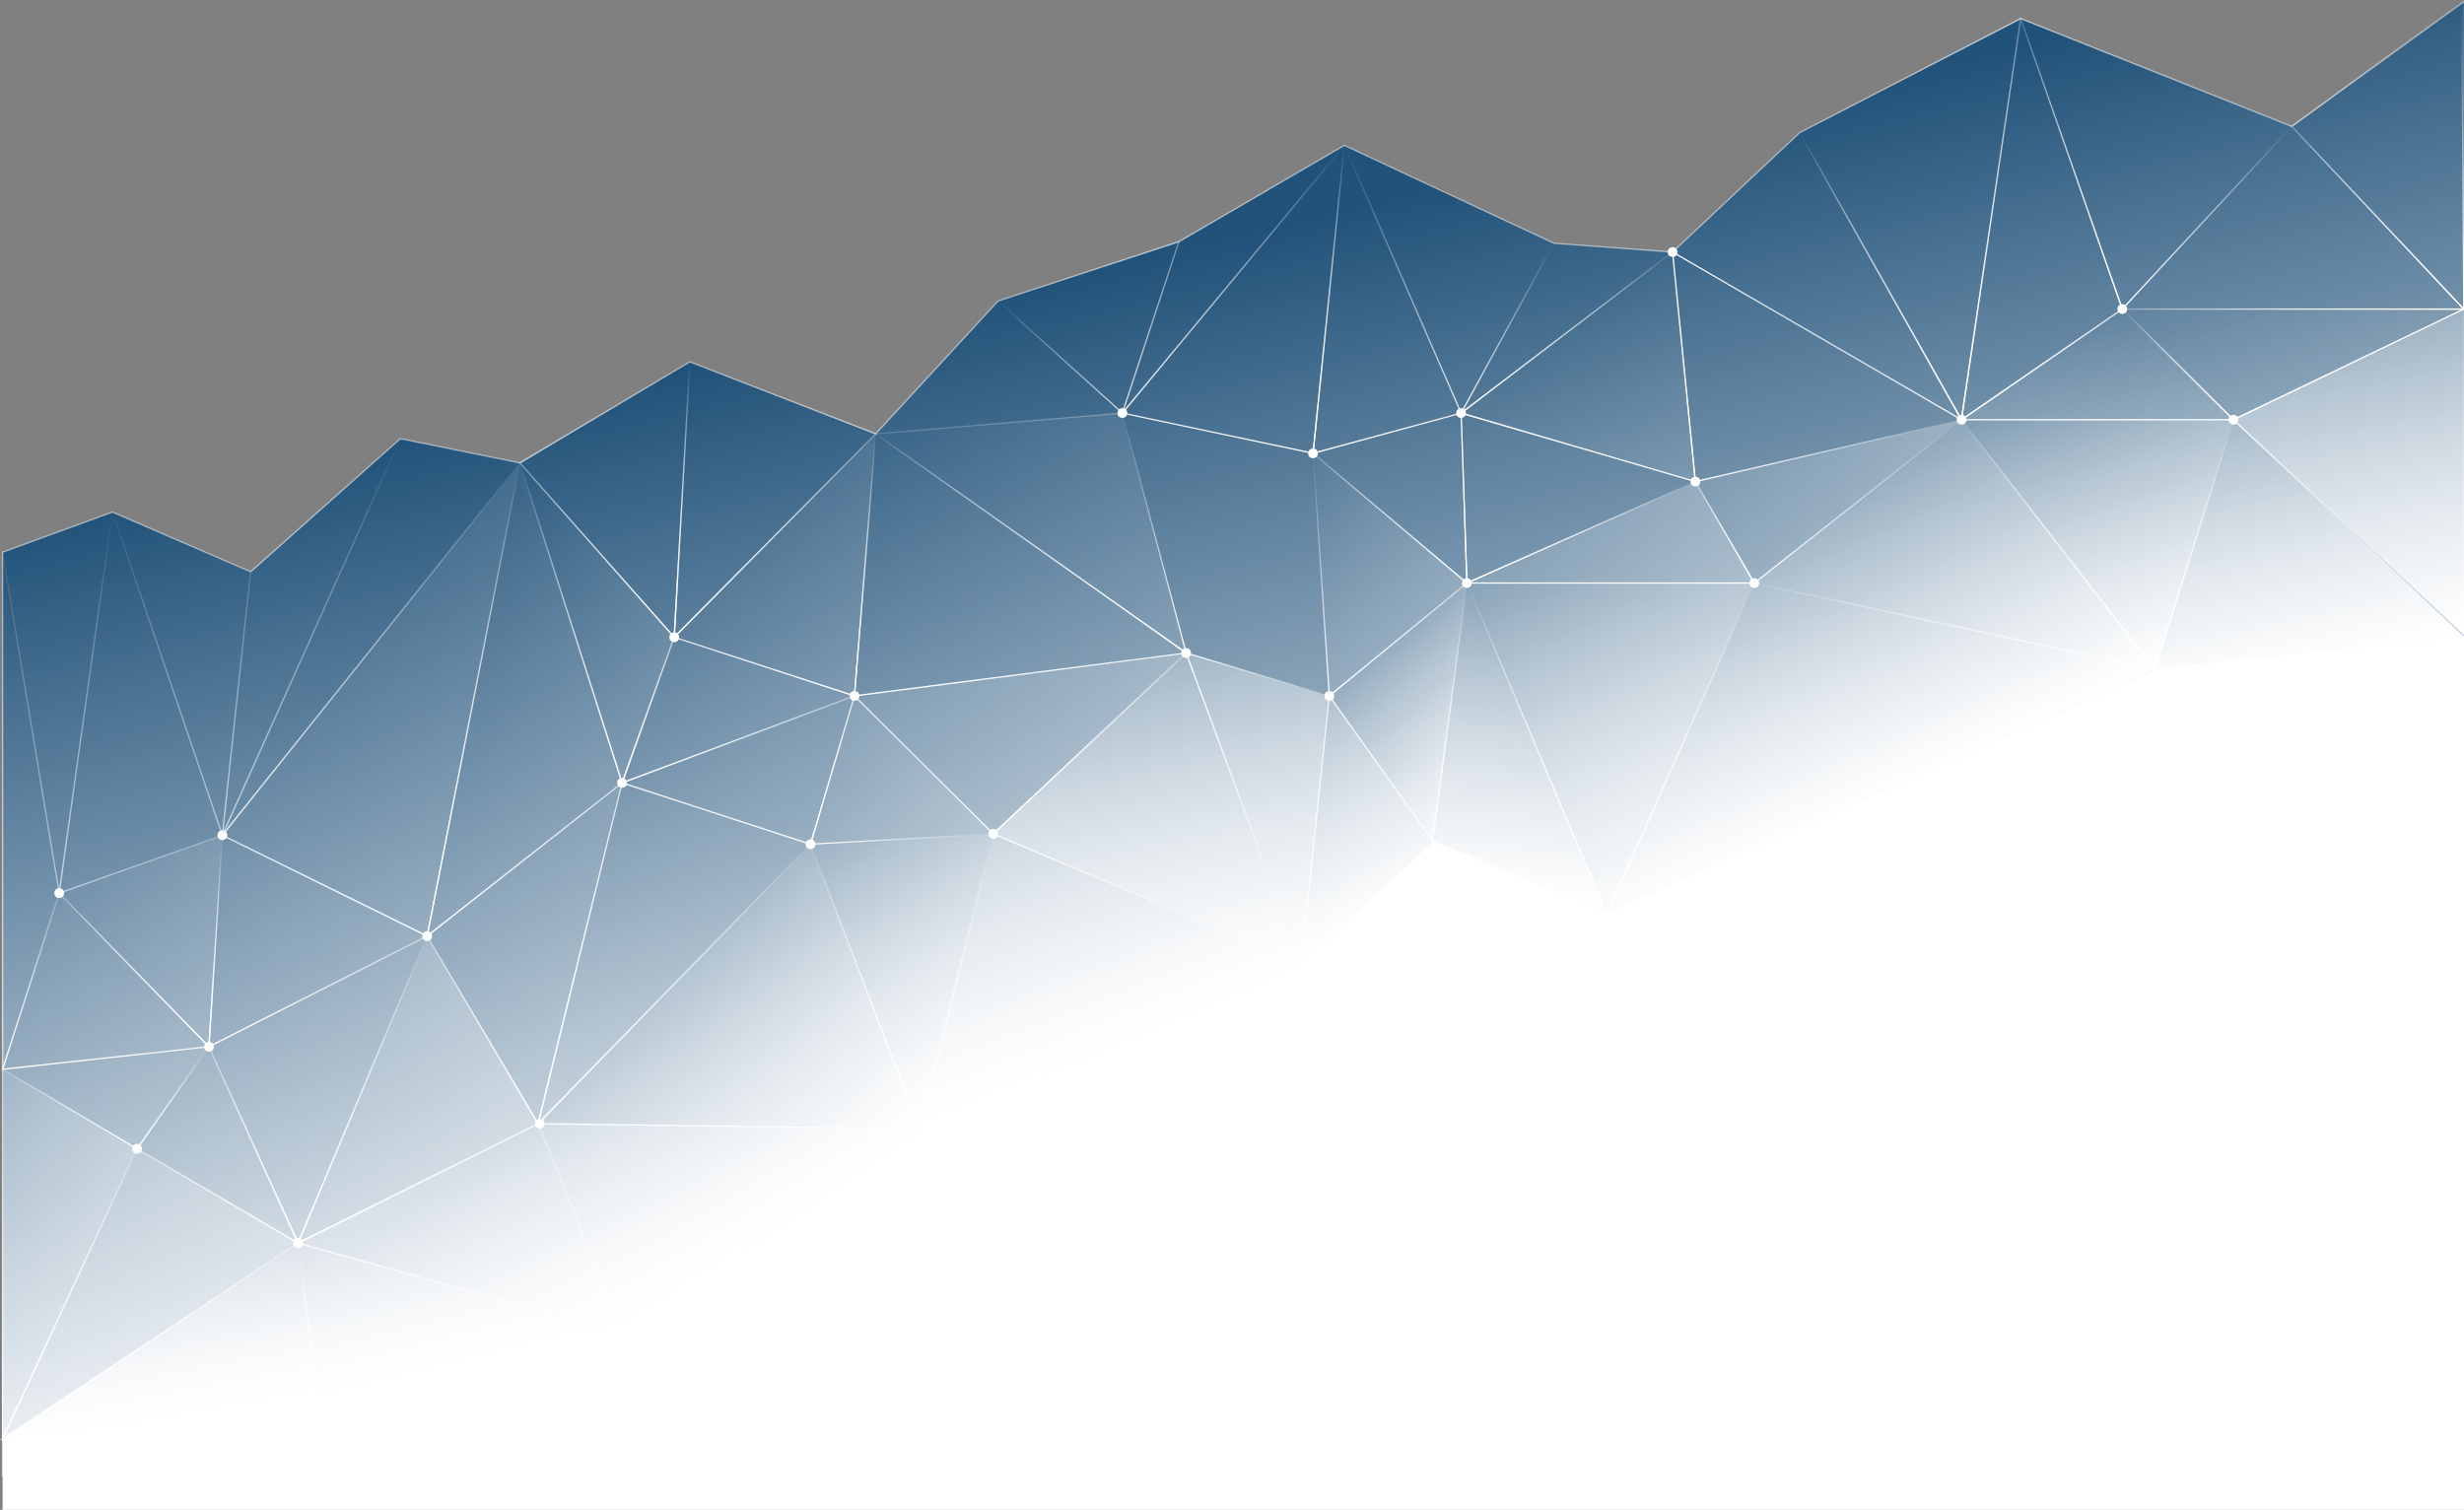 <svg version="1.1" id="SVGMoutnainsBottom_00000021109063447497406000000005094127789649299845_" xmlns="http://www.w3.org/2000/svg" xmlns:xlink="http://www.w3.org/1999/xlink" x="0" y="0" viewBox="0 0 1923.8 1178.8" xml:space="preserve"><rect x="0" y="0" width="1923.8" height="1178.8" fill="#808080" stroke="none"/><switch><g><symbol id="New_Symbol_4" viewBox="-3.8 -3.8 7.6 7.6"><circle fill="#FFF" r="3.8"/></symbol><g id="SVGMoutnainsBottom"><linearGradient id="SVGID_1_asdf" gradientUnits="userSpaceOnUse" x1="8898.782" y1="206.482" x2="8718.355" y2="953.963" gradientTransform="matrix(-1 0 0 1 9772.507 0)"><stop offset="0" style="stop-color:#215279"/><stop offset=".949" style="stop-color:#f4f6f9"/><stop offset="1" style="stop-color:#fff"/></linearGradient><linearGradient id="SVGID_00000144319261087984521530000005102168509553812381_" gradientUnits="userSpaceOnUse" x1="8622.407" y1="1090.286" x2="8968.746" y2="138.728" gradientTransform="matrix(-1 0 0 1 9772.507 0)"><stop offset="0" style="stop-color:#fff;stop-opacity:.5"/><stop offset="1" style="stop-color:#fff;stop-opacity:.5"/></linearGradient><path fill="url(#SVGID_1_asdf)" stroke="url(#SVGID_00000144319261087984521530000005102168509553812381_)" stroke-miterlimit="10" d="m1924.1 1-134.8 97.7-211.6-84.2-172.6 89.1-99.2 93.2-92.7-6.9-163.6-76.4-129.2 75.2L779.3 235l-95.6 103.7-145.1-56.2-132.7 78.9-93.3-18.9-116.9 103.9-107.9-46.6L2 431.1v721.1l1921.7-344.1z"/><use xlink:href="#New_Symbol_4" width="7.6" height="7.6" x="-3.8" y="-3.8" transform="rotate(180 871.919 163.871)" overflow="visible"/><use xlink:href="#New_Symbol_4" width="7.6" height="7.6" x="-3.8" y="-3.8" transform="rotate(180 652.947 98.394)" overflow="visible"/><use xlink:href="#New_Symbol_4" width="7.6" height="7.6" x="-3.8" y="-3.8" transform="rotate(180 570.378 161.229)" overflow="visible"/><use xlink:href="#New_Symbol_4" width="7.6" height="7.6" x="-3.8" y="-3.8" transform="rotate(180 572.635 227.614)" overflow="visible"/><use xlink:href="#New_Symbol_4" width="7.6" height="7.6" x="-3.8" y="-3.8" transform="rotate(180 512.58 176.972)" overflow="visible"/><circle fill="#FFF" cx="1531.5" cy="327.7" r="3.8"/><circle fill="#FFF" cx="1323.7" cy="376" r="3.8"/><linearGradient id="SVGID_00000178172040028004199570000006740103327280782476_" gradientUnits="userSpaceOnUse" x1="8447.328" y1="388.885" x2="8632.274" y2="388.885" gradientTransform="matrix(-1 0 0 1 9772.507 0)"><stop offset="0" style="stop-color:#fff;stop-opacity:0"/><stop offset="1" style="stop-color:#fff"/></linearGradient><path fill="none" stroke="url(#SVGID_00000178172040028004199570000006740103327280782476_)" stroke-miterlimit="10" d="m1323.7 376-182.9-53.5 4.5 132.7z"/><linearGradient id="SVGID_00000041998554412665939220000009917022436475681700_" gradientUnits="userSpaceOnUse" x1="8559.292" y1="189.933" x2="8559.292" y2="189.933" gradientTransform="matrix(-1 0 0 1 9772.507 0)"><stop offset="0" style="stop-color:#fff;stop-opacity:.1"/><stop offset="1" style="stop-color:#fff;stop-opacity:0"/></linearGradient><linearGradient id="SVGID_00000124860111083106420980000008071353310095069612_" gradientUnits="userSpaceOnUse" x1="8559.292" y1="189.933" x2="8559.292" y2="189.933" gradientTransform="matrix(-1 0 0 1 9772.507 0)"><stop offset="0" style="stop-color:#fff;stop-opacity:0"/><stop offset="1" style="stop-color:#fff"/></linearGradient><linearGradient id="SVGID_00000049939337499282745680000015490980324969921693_" gradientUnits="userSpaceOnUse" x1="8353.824" y1="327.743" x2="8353.824" y2="196.788" gradientTransform="matrix(-1 0 0 1 9772.507 0)"><stop offset="0" style="stop-color:#fff;stop-opacity:.2"/><stop offset="1" style="stop-color:#fff;stop-opacity:0"/></linearGradient><path fill="url(#SVGID_00000049939337499282745680000015490980324969921693_)" d="m1305.9 196.8 225.6 130.9"/><linearGradient id="SVGID_00000066473972492961763110000011237726654114471078_" gradientUnits="userSpaceOnUse" x1="9139.714" y1="659.119" x2="9139.714" y2="659.119" gradientTransform="matrix(-1 0 0 1 9772.507 0)"><stop offset="0" style="stop-color:#fff;stop-opacity:0"/><stop offset="1" style="stop-color:#fff"/></linearGradient><linearGradient id="SVGID_00000063604440744339412400000018014408871422031242_" gradientUnits="userSpaceOnUse" x1="8402.778" y1="455.21" x2="8402.778" y2="455.21" gradientTransform="matrix(-1 0 0 1 9772.507 0)"><stop offset="0" style="stop-color:#fff;stop-opacity:0"/><stop offset="1" style="stop-color:#fff"/></linearGradient><linearGradient id="SVGID_00000000208280011732372510000014365600809005039802_" gradientUnits="userSpaceOnUse" x1="8563.09" y1="496.44" x2="8563.09" y2="496.44" gradientTransform="matrix(-1 0 0 1 9772.507 0)"><stop offset="0" style="stop-color:#fff;stop-opacity:0"/><stop offset="1" style="stop-color:#fff"/></linearGradient><linearGradient id="SVGID_00000173860030610017485950000006862492745250160573_" gradientUnits="userSpaceOnUse" x1="8653.989" y1="656.476" x2="8653.989" y2="656.476" gradientTransform="matrix(-1 0 0 1 9772.507 0)"><stop offset="0" style="stop-color:#fff;stop-opacity:0"/><stop offset="1" style="stop-color:#fff"/></linearGradient><linearGradient id="SVGID_00000072972745156858330140000009834970812433601685_" gradientUnits="userSpaceOnUse" x1="8402.778" y1="455.21" x2="8402.778" y2="455.21" gradientTransform="matrix(-1 0 0 1 9772.507 0)"><stop offset="0" style="stop-color:#fff;stop-opacity:0"/><stop offset="1" style="stop-color:#fff"/></linearGradient><linearGradient id="SVGID_00000159461138677569398850000006103078135918029204_" gradientUnits="userSpaceOnUse" x1="8846.43" y1="416.146" x2="9088.815" y2="416.146" gradientTransform="matrix(-1 0 0 1 9772.507 0)"><stop offset="0" style="stop-color:#fff;stop-opacity:.1"/><stop offset="1" style="stop-color:#fff;stop-opacity:0"/></linearGradient><linearGradient id="SVGID_00000016787905179550286620000011780719334616430981_" gradientUnits="userSpaceOnUse" x1="8967.908" y1="321.925" x2="8967.908" y2="511.037" gradientTransform="matrix(-1 0 0 1 9772.507 0)"><stop offset="0" style="stop-color:#fff;stop-opacity:0"/><stop offset="1" style="stop-color:#fff"/></linearGradient><path fill="url(#SVGID_00000159461138677569398850000006103078135918029204_)" stroke="url(#SVGID_00000016787905179550286620000011780719334616430981_)" stroke-miterlimit="10" d="m876.3 322.5-192.6 16.2 242.4 171.1z"/><linearGradient id="SVGID_00000153697048644283219200000009721806307739666590_" gradientUnits="userSpaceOnUse" x1="8846.43" y1="580.412" x2="9105.365" y2="580.412" gradientTransform="matrix(-1 0 0 1 9772.507 0)"><stop offset="0" style="stop-color:#fff;stop-opacity:.3"/><stop offset="1" style="stop-color:#fff;stop-opacity:.1"/></linearGradient><linearGradient id="SVGID_00000044165873675440943110000006271532298556913050_" gradientUnits="userSpaceOnUse" x1="8975.7" y1="509.14" x2="8975.7" y2="651.685" gradientTransform="matrix(-1 0 0 1 9772.507 0)"><stop offset="0" style="stop-color:#fff;stop-opacity:0"/><stop offset="1" style="stop-color:#fff"/></linearGradient><path fill="url(#SVGID_00000153697048644283219200000009721806307739666590_)" stroke="url(#SVGID_00000044165873675440943110000006271532298556913050_)" stroke-miterlimit="10" d="M926.1 509.8 775.5 651 667.1 543.3z"/><linearGradient id="SVGID_00000062168557195491959990000010665854797218470823_" gradientUnits="userSpaceOnUse" x1="8846.43" y1="441.018" x2="9105.365" y2="441.018" gradientTransform="matrix(-1 0 0 1 9772.507 0)"><stop offset="0" style="stop-color:#fff;stop-opacity:.1"/><stop offset="1" style="stop-color:#fff;stop-opacity:0"/></linearGradient><linearGradient id="SVGID_00000101068908298539254410000001808740757972288389_" gradientUnits="userSpaceOnUse" x1="8975.504" y1="337.82" x2="8975.504" y2="543.877" gradientTransform="matrix(-1 0 0 1 9772.507 0)"><stop offset="0" style="stop-color:#fff;stop-opacity:0"/><stop offset="1" style="stop-color:#fff"/></linearGradient><path fill="url(#SVGID_00000062168557195491959990000010665854797218470823_)" stroke="url(#SVGID_00000101068908298539254410000001808740757972288389_)" stroke-miterlimit="10" d="m683.7 338.7-16.6 204.6 259-33.5z"/><linearGradient id="SVGID_00000030470462631216075930000016461943279209265076_" gradientUnits="userSpaceOnUse" x1="9088.815" y1="441.018" x2="9246.062" y2="441.018" gradientTransform="matrix(-1 0 0 1 9772.507 0)"><stop offset="0" style="stop-color:#fff;stop-opacity:.1"/><stop offset="1" style="stop-color:#fff;stop-opacity:0"/></linearGradient><linearGradient id="SVGID_00000062897314592021330320000006295958262630227391_" gradientUnits="userSpaceOnUse" x1="9167.598" y1="337.408" x2="9167.598" y2="543.973" gradientTransform="matrix(-1 0 0 1 9772.507 0)"><stop offset="0" style="stop-color:#fff;stop-opacity:0"/><stop offset="1" style="stop-color:#fff"/></linearGradient><path fill="url(#SVGID_00000030470462631216075930000016461943279209265076_)" stroke="url(#SVGID_00000062897314592021330320000006295958262630227391_)" stroke-miterlimit="10" d="M683.7 338.7 526.4 497.5l140.7 45.8z"/><linearGradient id="SVGID_00000175295171468604353790000003924410543778086042_" gradientUnits="userSpaceOnUse" x1="9105.365" y1="554.38" x2="9286.852" y2="554.38" gradientTransform="matrix(-1 0 0 1 9772.507 0)"><stop offset="0" style="stop-color:#fff;stop-opacity:.1"/><stop offset="1" style="stop-color:#fff;stop-opacity:0"/></linearGradient><linearGradient id="SVGID_00000126306765277781950370000010247571250952090532_" gradientUnits="userSpaceOnUse" x1="9195.769" y1="496.924" x2="9195.769" y2="612.057" gradientTransform="matrix(-1 0 0 1 9772.507 0)"><stop offset="0" style="stop-color:#fff;stop-opacity:0"/><stop offset="1" style="stop-color:#fff"/></linearGradient><path fill="url(#SVGID_00000175295171468604353790000003924410543778086042_)" stroke="url(#SVGID_00000126306765277781950370000010247571250952090532_)" stroke-miterlimit="10" d="m667.1 543.3-140.7-45.8-40.7 113.7z"/><linearGradient id="SVGID_00000183213524667443159720000005673377238471677606_" gradientUnits="userSpaceOnUse" x1="9105.365" y1="601.21" x2="9286.852" y2="601.21" gradientTransform="matrix(-1 0 0 1 9772.507 0)"><stop offset="0" style="stop-color:#fff;stop-opacity:.1"/><stop offset="1" style="stop-color:#fff;stop-opacity:0"/></linearGradient><linearGradient id="SVGID_00000034061848094147129880000007052651712860229267_" gradientUnits="userSpaceOnUse" x1="9196.483" y1="542.482" x2="9196.483" y2="659.753" gradientTransform="matrix(-1 0 0 1 9772.507 0)"><stop offset="0" style="stop-color:#fff;stop-opacity:0"/><stop offset="1" style="stop-color:#fff"/></linearGradient><path fill="url(#SVGID_00000183213524667443159720000005673377238471677606_)" stroke="url(#SVGID_00000034061848094147129880000007052651712860229267_)" stroke-miterlimit="10" d="m667.1 543.3-34.3 115.8-147.1-47.9z"/><linearGradient id="SVGID_00000143586667626035290580000013856738896971612598_" gradientUnits="userSpaceOnUse" x1="9246.062" y1="486.321" x2="9366.613" y2="486.321" gradientTransform="matrix(-1 0 0 1 9772.507 0)"><stop offset="0" style="stop-color:#fff;stop-opacity:.1"/><stop offset="1" style="stop-color:#fff;stop-opacity:0"/></linearGradient><linearGradient id="SVGID_00000176750432342471972660000017531914316820680086_" gradientUnits="userSpaceOnUse" x1="9306.651" y1="359.324" x2="9306.651" y2="612.768" gradientTransform="matrix(-1 0 0 1 9772.507 0)"><stop offset="0" style="stop-color:#fff;stop-opacity:0"/><stop offset="1" style="stop-color:#fff"/></linearGradient><path fill="url(#SVGID_00000143586667626035290580000013856738896971612598_)" stroke="url(#SVGID_00000176750432342471972660000017531914316820680086_)" stroke-miterlimit="10" d="M526.4 497.5 405.9 361.4l79.8 249.8z"/><linearGradient id="SVGID_00000012435873147692282860000000762441280434098354_" gradientUnits="userSpaceOnUse" x1="9439.054" y1="734.642" x2="9609.365" y2="734.642" gradientTransform="matrix(-1 0 0 1 9772.507 0)"><stop offset="0" style="stop-color:#fff;stop-opacity:.1"/><stop offset="1" style="stop-color:#fff;stop-opacity:0"/></linearGradient><linearGradient id="SVGID_00000101072917553818473360000009096382035594066586_" gradientUnits="userSpaceOnUse" x1="9523.928" y1="651.293" x2="9523.928" y2="818.052" gradientTransform="matrix(-1 0 0 1 9772.507 0)"><stop offset="0" style="stop-color:#fff;stop-opacity:0"/><stop offset="1" style="stop-color:#fff"/></linearGradient><path fill="url(#SVGID_00000012435873147692282860000000762441280434098354_)" stroke="url(#SVGID_00000101072917553818473360000009096382035594066586_)" stroke-miterlimit="10" d="m173.6 652.1 159.9 78.7-170.4 86.4z"/><linearGradient id="SVGID_00000039833304882484483670000002204772139298237092_" gradientUnits="userSpaceOnUse" x1="9598.87" y1="734.642" x2="9726.283" y2="734.642" gradientTransform="matrix(-1 0 0 1 9772.507 0)"><stop offset="0" style="stop-color:#fff;stop-opacity:.1"/><stop offset="1" style="stop-color:#fff;stop-opacity:0"/></linearGradient><linearGradient id="SVGID_00000029022276518781907910000003493307725200642704_" gradientUnits="userSpaceOnUse" x1="9662.755" y1="651.348" x2="9662.755" y2="818.365" gradientTransform="matrix(-1 0 0 1 9772.507 0)"><stop offset="0" style="stop-color:#fff;stop-opacity:0"/><stop offset="1" style="stop-color:#fff"/></linearGradient><path fill="url(#SVGID_00000039833304882484483670000002204772139298237092_)" stroke="url(#SVGID_00000029022276518781907910000003493307725200642704_)" stroke-miterlimit="10" d="M173.6 652.1 46.2 697.3l116.9 119.9z"/><linearGradient id="SVGID_00000043435172081162214550000002665191097930813351_" gradientUnits="userSpaceOnUse" x1="9609.365" y1="857.064" x2="9770.467" y2="857.064" gradientTransform="matrix(-1 0 0 1 9772.507 0)"><stop offset="0" style="stop-color:#fff;stop-opacity:.1"/><stop offset="1" style="stop-color:#fff;stop-opacity:0"/></linearGradient><linearGradient id="SVGID_00000022560711328520499200000013678955186781642903_" gradientUnits="userSpaceOnUse" x1="9690.166" y1="816.593" x2="9690.166" y2="897.582" gradientTransform="matrix(-1 0 0 1 9772.507 0)"><stop offset="0" style="stop-color:#fff;stop-opacity:0"/><stop offset="1" style="stop-color:#fff"/></linearGradient><path fill="url(#SVGID_00000043435172081162214550000002665191097930813351_)" stroke="url(#SVGID_00000022560711328520499200000013678955186781642903_)" stroke-miterlimit="10" d="M163.1 817.2 107 896.9 2 834.8z"/><linearGradient id="SVGID_00000077307194693501915760000010069435975198318758_" gradientUnits="userSpaceOnUse" x1="9609.365" y1="766.054" x2="9770.467" y2="766.054" gradientTransform="matrix(-1 0 0 1 9772.507 0)"><stop offset="0" style="stop-color:#fff;stop-opacity:.1"/><stop offset="1" style="stop-color:#fff;stop-opacity:0"/></linearGradient><linearGradient id="SVGID_00000024702453504598839540000014810379900228225714_" gradientUnits="userSpaceOnUse" x1="9689.734" y1="696.34" x2="9689.734" y2="835.406" gradientTransform="matrix(-1 0 0 1 9772.507 0)"><stop offset="0" style="stop-color:#fff;stop-opacity:0"/><stop offset="1" style="stop-color:#fff"/></linearGradient><path fill="url(#SVGID_00000077307194693501915760000010069435975198318758_)" stroke="url(#SVGID_00000024702453504598839540000014810379900228225714_)" stroke-miterlimit="10" d="M163.1 817.2 46.2 697.3 2 834.8z"/><linearGradient id="SVGID_00000094579089808933366050000007412623161848892545_" gradientUnits="userSpaceOnUse" x1="7959.861" y1="302.699" x2="7997.807" y2="198.443" gradientTransform="matrix(-1 0 0 1 9772.507 0)"><stop offset="0" style="stop-color:#fff;stop-opacity:.1"/><stop offset="1" style="stop-color:#fff;stop-opacity:0"/></linearGradient><linearGradient id="SVGID_00000026863171628179506900000011549358185053793675_" gradientUnits="userSpaceOnUse" x1="8015.476" y1="182.325" x2="7947.966" y2="299.256" gradientTransform="matrix(-1 0 0 1 9772.507 0)"><stop offset="0" style="stop-color:#fff;stop-opacity:0"/><stop offset="1" style="stop-color:#fff"/></linearGradient><path fill="url(#SVGID_00000094579089808933366050000007412623161848892545_)" stroke="url(#SVGID_00000026863171628179506900000011549358185053793675_)" stroke-miterlimit="10" d="M1657 241.3h266.6l-179.8 86.4z"/><linearGradient id="SVGID_00000121992659292983736200000005701548874640548486_" gradientUnits="userSpaceOnUse" x1="8131.65" y1="345.901" x2="8149.053" y2="247.201" gradientTransform="matrix(-1 0 0 1 9772.507 0)"><stop offset="0" style="stop-color:#fff;stop-opacity:.2"/><stop offset="1" style="stop-color:#fff;stop-opacity:0"/></linearGradient><linearGradient id="SVGID_00000129908643935008176590000014831884263298431372_" gradientUnits="userSpaceOnUse" x1="8135.05" y1="240.643" x2="8135.05" y2="328.243" gradientTransform="matrix(-1 0 0 1 9772.507 0)"><stop offset="0" style="stop-color:#fff;stop-opacity:0"/><stop offset="1" style="stop-color:#fff"/></linearGradient><path fill="url(#SVGID_00000121992659292983736200000005701548874640548486_)" stroke="url(#SVGID_00000129908643935008176590000014831884263298431372_)" stroke-miterlimit="10" d="M1743.8 327.7h-212.3l125.5-86.4z"/><linearGradient id="SVGID_00000085250503153751028480000006007384705035529888_" gradientUnits="userSpaceOnUse" x1="8067.062" y1="514.22" x2="8147.365" y2="293.589" gradientTransform="matrix(-1 0 0 1 9772.507 0)"><stop offset=".001" style="stop-color:#fff"/><stop offset="1" style="stop-color:#fff;stop-opacity:.1"/></linearGradient><linearGradient id="SVGID_00000137826645770403601560000018032212991994065318_" gradientUnits="userSpaceOnUse" x1="8135.104" y1="327.243" x2="8135.104" y2="523.666" gradientTransform="matrix(-1 0 0 1 9772.507 0)"><stop offset="0" style="stop-color:#fff;stop-opacity:0"/><stop offset="1" style="stop-color:#fff"/></linearGradient><path fill="url(#SVGID_00000085250503153751028480000006007384705035529888_)" stroke="url(#SVGID_00000137826645770403601560000018032212991994065318_)" stroke-miterlimit="10" d="m1743.8 327.7-61.4 194.9-151.1-194.9z"/><linearGradient id="SVGID_00000134250445596177985290000005315644690737130668_" gradientUnits="userSpaceOnUse" x1="8192.763" y1="581.878" x2="8314.875" y2="370.374" gradientTransform="matrix(-1 0 0 1 9772.507 0)"><stop offset=".001" style="stop-color:#fff"/><stop offset="1" style="stop-color:#fff;stop-opacity:.2"/></linearGradient><linearGradient id="SVGID_00000088811105578633261750000013445458314018139548_" gradientUnits="userSpaceOnUse" x1="8315.35" y1="369.993" x2="8192.309" y2="583.106" gradientTransform="matrix(-1 0 0 1 9772.507 0)"><stop offset="0" style="stop-color:#fff;stop-opacity:0"/><stop offset="1" style="stop-color:#fff"/></linearGradient><path fill="url(#SVGID_00000134250445596177985290000005315644690737130668_)" stroke="url(#SVGID_00000088811105578633261750000013445458314018139548_)" stroke-miterlimit="10" d="m1369.7 455.2 312.7 67.4-150.9-194.9z"/><linearGradient id="SVGID_00000148620061773240254810000000477429737620078472_" gradientUnits="userSpaceOnUse" x1="8300.509" y1="625.228" x2="8387.149" y2="447.588" gradientTransform="matrix(-1 0 0 1 9772.507 0)"><stop offset="0" style="stop-color:#fff"/><stop offset="1" style="stop-color:#fff;stop-opacity:.3"/></linearGradient><linearGradient id="SVGID_00000127736096205985735830000005037600370698642833_" gradientUnits="userSpaceOnUse" x1="8303.701" y1="454.636" x2="8303.701" y2="714.492" gradientTransform="matrix(-1 0 0 1 9772.507 0)"><stop offset="0" style="stop-color:#fff;stop-opacity:0"/><stop offset="1" style="stop-color:#fff"/></linearGradient><path fill="url(#SVGID_00000148620061773240254810000000477429737620078472_)" stroke="url(#SVGID_00000127736096205985735830000005037600370698642833_)" stroke-miterlimit="10" d="m1369.7 455.2 312.7 67.4-427.8 190.9z"/><linearGradient id="SVGID_00000098180604434044333640000002450510910891631512_" gradientUnits="userSpaceOnUse" x1="7967.561" y1="521.412" x2="8009.589" y2="323.687" gradientTransform="matrix(-1 0 0 1 9772.507 0)"><stop offset="0" style="stop-color:#fff"/><stop offset="1" style="stop-color:#fff;stop-opacity:.3"/></linearGradient><linearGradient id="SVGID_00000108307128198328523680000018123606360504423086_" gradientUnits="userSpaceOnUse" x1="7969.877" y1="326.831" x2="7969.877" y2="523.185" gradientTransform="matrix(-1 0 0 1 9772.507 0)"><stop offset="0" style="stop-color:#fff;stop-opacity:0"/><stop offset="1" style="stop-color:#fff"/></linearGradient><path fill="url(#SVGID_00000098180604434044333640000002450510910891631512_)" stroke="url(#SVGID_00000108307128198328523680000018123606360504423086_)" stroke-miterlimit="10" d="m1743.8 327.7 178.6 168.7-240 26.2z"/><linearGradient id="SVGMoutnainsBottom_00000051347020375750075450000004281376657616478092_" gradientUnits="userSpaceOnUse" x1="8697.333" y1="718.262" x2="8782.403" y2="570.915" gradientTransform="matrix(-1 0 0 1 9772.507 0)"><stop offset="0" style="stop-color:#fff"/><stop offset="1" style="stop-color:#fff;stop-opacity:.3"/></linearGradient><linearGradient id="SVGMoutnainsBottom_00000174581299316546941490000005853014610140096405_" gradientUnits="userSpaceOnUse" x1="8653.328" y1="647.847" x2="8757.232" y2="647.847" gradientTransform="matrix(-1 0 0 1 9772.507 0)"><stop offset="0" style="stop-color:#fff;stop-opacity:0"/><stop offset="1" style="stop-color:#fff"/></linearGradient><path id="SVGMoutnainsBottom_00000127753381648505865410000014436965018773703808_" fill="url(#SVGMoutnainsBottom_00000051347020375750075450000004281376657616478092_)" stroke="url(#SVGMoutnainsBottom_00000174581299316546941490000005853014610140096405_)" stroke-miterlimit="10" d="m1037.9 543.3-22 209.2 102.6-96z"/><linearGradient id="SVGMoutnainsBottom_00000040574364663391381040000016082058294922497428_" gradientUnits="userSpaceOnUse" x1="8750.848" y1="751.463" x2="8795.051" y2="500.775" gradientTransform="matrix(-1 0 0 1 9772.507 0)"><stop offset="0" style="stop-color:#fff"/><stop offset="1" style="stop-color:#fff;stop-opacity:.3"/></linearGradient><linearGradient id="SVGMoutnainsBottom_00000069387696024740086590000010818270253596413339_" gradientUnits="userSpaceOnUse" x1="8734.036" y1="631.862" x2="8847.247" y2="631.862" gradientTransform="matrix(-1 0 0 1 9772.507 0)"><stop offset="0" style="stop-color:#fff;stop-opacity:0"/><stop offset="1" style="stop-color:#fff"/></linearGradient><path id="SVGMoutnainsBottom_00000134971015118707047070000016551543765973488520_" fill="url(#SVGMoutnainsBottom_00000040574364663391381040000016082058294922497428_)" stroke="url(#SVGMoutnainsBottom_00000069387696024740086590000010818270253596413339_)" stroke-miterlimit="10" d="m926.1 509.8 89.8 242.7 22-209.2z"/><linearGradient id="SVGMoutnainsBottom_00000117669063334880540620000007437281246937979796_" gradientUnits="userSpaceOnUse" x1="8861.299" y1="774.732" x2="8914.527" y2="524.309" gradientTransform="matrix(-1 0 0 1 9772.507 0)"><stop offset="0" style="stop-color:#fff"/><stop offset="1" style="stop-color:#fff;stop-opacity:.3"/></linearGradient><linearGradient id="SVGMoutnainsBottom_00000024702746886860893890000015666860327837290914_" gradientUnits="userSpaceOnUse" x1="8755.725" y1="631.17" x2="8997.939" y2="631.17" gradientTransform="matrix(-1 0 0 1 9772.507 0)"><stop offset="0" style="stop-color:#fff;stop-opacity:0"/><stop offset="1" style="stop-color:#fff"/></linearGradient><path id="SVGMoutnainsBottom_00000173144010976031486450000012004717159428469634_" fill="url(#SVGMoutnainsBottom_00000117669063334880540620000007437281246937979796_)" stroke="url(#SVGMoutnainsBottom_00000024702746886860893890000015666860327837290914_)" stroke-miterlimit="10" d="m775.5 651 240.4 101.5-89.8-242.7z"/><linearGradient id="SVGMoutnainsBottom_00000003826597644535875600000006651302759268175273_" gradientUnits="userSpaceOnUse" x1="8997.035" y1="601.21" x2="9139.714" y2="601.21" gradientTransform="matrix(-1 0 0 1 9772.507 0)"><stop offset="0" style="stop-color:#fff;stop-opacity:.3"/><stop offset="1" style="stop-color:#fff;stop-opacity:.1"/></linearGradient><linearGradient id="SVGMoutnainsBottom_00000137110381257027935620000003435657289014127504_" gradientUnits="userSpaceOnUse" x1="8995.888" y1="601.008" x2="9140.396" y2="601.008" gradientTransform="matrix(-1 0 0 1 9772.507 0)"><stop offset="0" style="stop-color:#fff;stop-opacity:0"/><stop offset="1" style="stop-color:#fff"/></linearGradient><path id="SVGMoutnainsBottom_00000083785279740088459920000013329749069837877923_" fill="url(#SVGMoutnainsBottom_00000003826597644535875600000006651302759268175273_)" stroke="url(#SVGMoutnainsBottom_00000137110381257027935620000003435657289014127504_)" stroke-miterlimit="10" d="m775.5 651-142.7 8.1 34.3-115.8z"/><linearGradient id="SVGMoutnainsBottom_00000101825972233329848680000003356130513570253184_" gradientUnits="userSpaceOnUse" x1="9244.7" y1="769.554" x2="9344.948" y2="669.307" gradientTransform="matrix(-1 0 0 1 9772.507 0)"><stop offset="0" style="stop-color:#fff;stop-opacity:.1"/><stop offset="1" style="stop-color:#fff;stop-opacity:0"/></linearGradient><linearGradient id="SVGMoutnainsBottom_00000146495972068175932820000016463431135432224663_" gradientUnits="userSpaceOnUse" x1="9138.795" y1="744.75" x2="9353.337" y2="744.75" gradientTransform="matrix(-1 0 0 1 9772.507 0)"><stop offset="0" style="stop-color:#fff;stop-opacity:0"/><stop offset="1" style="stop-color:#fff"/></linearGradient><path id="SVGMoutnainsBottom_00000163051250905501101230000014760641435575419802_" fill="url(#SVGMoutnainsBottom_00000101825972233329848680000003356130513570253184_)" stroke="url(#SVGMoutnainsBottom_00000146495972068175932820000016463431135432224663_)" stroke-miterlimit="10" d="M632.8 659.1 420.1 877.3l65.6-266.1z"/><linearGradient id="SVGMoutnainsBottom_00000025427424795326410870000017579443328759505301_" gradientUnits="userSpaceOnUse" x1="9539.824" y1="893.834" x2="9665.513" y2="893.834" gradientTransform="matrix(-1 0 0 1 9772.507 0)"><stop offset="0" style="stop-color:#fff;stop-opacity:.1"/><stop offset="1" style="stop-color:#fff;stop-opacity:0"/></linearGradient><linearGradient id="SVGMoutnainsBottom_00000150814739998007484150000008673332733337190574_" gradientUnits="userSpaceOnUse" x1="9602.477" y1="816.208" x2="9602.477" y2="971.684" gradientTransform="matrix(-1 0 0 1 9772.507 0)"><stop offset="0" style="stop-color:#fff;stop-opacity:0"/><stop offset="1" style="stop-color:#fff"/></linearGradient><path id="SVGMoutnainsBottom_00000003086854441031776110000003151213998856753845_" fill="url(#SVGMoutnainsBottom_00000025427424795326410870000017579443328759505301_)" stroke="url(#SVGMoutnainsBottom_00000150814739998007484150000008673332733337190574_)" stroke-miterlimit="10" d="m163.1 817.2 69.6 153.3L107 896.9z"/><linearGradient id="SVGMoutnainsBottom_00000176038447382895073490000004138475058147697335_" gradientUnits="userSpaceOnUse" x1="9439.054" y1="850.651" x2="9609.365" y2="850.651" gradientTransform="matrix(-1 0 0 1 9772.507 0)"><stop offset="0" style="stop-color:#fff;stop-opacity:.1"/><stop offset="1" style="stop-color:#fff;stop-opacity:0"/></linearGradient><linearGradient id="SVGMoutnainsBottom_00000054977070849012461840000011873092537861221766_" gradientUnits="userSpaceOnUse" x1="9524.042" y1="729.781" x2="9524.042" y2="971.707" gradientTransform="matrix(-1 0 0 1 9772.507 0)"><stop offset="0" style="stop-color:#fff;stop-opacity:0"/><stop offset="1" style="stop-color:#fff"/></linearGradient><path id="SVGMoutnainsBottom_00000132063552135402096460000016067723269431490195_" fill="url(#SVGMoutnainsBottom_00000176038447382895073490000004138475058147697335_)" stroke="url(#SVGMoutnainsBottom_00000054977070849012461840000011873092537861221766_)" stroke-miterlimit="10" d="M333.5 730.8 232.7 970.5l-69.6-153.3z"/><linearGradient id="SVGMoutnainsBottom_00000049911590674810036190000001984832068260500130_" gradientUnits="userSpaceOnUse" x1="9352.411" y1="850.651" x2="9539.824" y2="850.651" gradientTransform="matrix(-1 0 0 1 9772.507 0)"><stop offset="0" style="stop-color:#fff;stop-opacity:.3"/><stop offset="1" style="stop-color:#fff;stop-opacity:.1"/></linearGradient><linearGradient id="SVGMoutnainsBottom_00000161589695553186724760000017872692958643721620_" gradientUnits="userSpaceOnUse" x1="9446.257" y1="729.734" x2="9446.257" y2="971.505" gradientTransform="matrix(-1 0 0 1 9772.507 0)"><stop offset="0" style="stop-color:#fff;stop-opacity:0"/><stop offset="1" style="stop-color:#fff"/></linearGradient><path id="SVGMoutnainsBottom_00000100342832681355851260000000816210539578245045_" fill="url(#SVGMoutnainsBottom_00000049911590674810036190000001984832068260500130_)" stroke="url(#SVGMoutnainsBottom_00000161589695553186724760000017872692958643721620_)" stroke-miterlimit="10" d="m420.1 877.3-187.4 93.2 100.8-239.7z"/><linearGradient id="SVGMoutnainsBottom_00000096041287722789078420000003264733667802497704_" gradientUnits="userSpaceOnUse" x1="9665.513" y1="979.1" x2="9770.467" y2="979.1" gradientTransform="matrix(-1 0 0 1 9772.507 0)"><stop offset="0" style="stop-color:#fff;stop-opacity:.3"/><stop offset="1" style="stop-color:#fff;stop-opacity:.1"/></linearGradient><linearGradient id="SVGMoutnainsBottom_00000036953760728817360360000003312321790753147046_" gradientUnits="userSpaceOnUse" x1="9717.917" y1="833.948" x2="9717.917" y2="1125.644" gradientTransform="matrix(-1 0 0 1 9772.507 0)"><stop offset="0" style="stop-color:#fff;stop-opacity:0"/><stop offset="1" style="stop-color:#fff"/></linearGradient><path id="SVGMoutnainsBottom_00000070833640924994463260000005946419817772114333_" fill="url(#SVGMoutnainsBottom_00000096041287722789078420000003264733667802497704_)" stroke="url(#SVGMoutnainsBottom_00000036953760728817360360000003312321790753147046_)" stroke-miterlimit="10" d="M107 896.9 2 1123.4V834.8z"/><linearGradient id="SVGMoutnainsBottom_00000152234905133124102270000012607954116035130793_" gradientUnits="userSpaceOnUse" x1="8980.947" y1="819.545" x2="9125.54" y2="647.225" gradientTransform="matrix(-1 0 0 1 9772.507 0)"><stop offset="0" style="stop-color:#fff"/><stop offset="1" style="stop-color:#fff;stop-opacity:.1"/></linearGradient><linearGradient id="SVGMoutnainsBottom_00000008829644442752422910000011668582368803959717_" gradientUnits="userSpaceOnUse" x1="9068.406" y1="650.452" x2="9068.406" y2="882.925" gradientTransform="matrix(-1 0 0 1 9772.507 0)"><stop offset="0" style="stop-color:#fff;stop-opacity:0"/><stop offset="1" style="stop-color:#fff"/></linearGradient><path id="SVGMoutnainsBottom_00000037672052314314710470000004686125453488179389_" fill="url(#SVGMoutnainsBottom_00000152234905133124102270000012607954116035130793_)" stroke="url(#SVGMoutnainsBottom_00000008829644442752422910000011668582368803959717_)" stroke-miterlimit="10" d="M775.5 651 718 881.3l-85.2-222.2z"/><linearGradient id="SVGMoutnainsBottom_00000168818246708782019150000014016827477987203977_" gradientUnits="userSpaceOnUse" x1="9077.974" y1="909.236" x2="9254.763" y2="760.892" gradientTransform="matrix(-1 0 0 1 9772.507 0)"><stop offset=".001" style="stop-color:#fff"/><stop offset="1" style="stop-color:#fff;stop-opacity:.1"/></linearGradient><linearGradient id="SVGMoutnainsBottom_00000150097780568366814350000000073954829769506715_" gradientUnits="userSpaceOnUse" x1="9203.677" y1="658.211" x2="9203.677" y2="881.775" gradientTransform="matrix(-1 0 0 1 9772.507 0)"><stop offset="0" style="stop-color:#fff;stop-opacity:0"/><stop offset="1" style="stop-color:#fff"/></linearGradient><path id="SVGMoutnainsBottom_00000094590347679148521140000008252560946939078818_" fill="url(#SVGMoutnainsBottom_00000168818246708782019150000014016827477987203977_)" stroke="url(#SVGMoutnainsBottom_00000150097780568366814350000000073954829769506715_)" stroke-miterlimit="10" d="m718 881.3-297.9-4 212.7-218.2z"/><linearGradient id="SVGMoutnainsBottom_00000008832391702510444490000013578147394814879632_" gradientUnits="userSpaceOnUse" x1="8905.129" y1="817.86" x2="8979.179" y2="643.411" gradientTransform="matrix(-1 0 0 1 9772.507 0)"><stop offset="0" style="stop-color:#fff"/><stop offset="1" style="stop-color:#fff;stop-opacity:.5"/></linearGradient><linearGradient id="SVGMoutnainsBottom_00000145032260642443710940000006406483524078730165_" gradientUnits="userSpaceOnUse" x1="8905.277" y1="650.303" x2="8905.277" y2="882.126" gradientTransform="matrix(-1 0 0 1 9772.507 0)"><stop offset="0" style="stop-color:#fff;stop-opacity:0"/><stop offset="1" style="stop-color:#fff"/></linearGradient><path id="SVGMoutnainsBottom_00000029028989571806575590000002700486132724555438_" fill="url(#SVGMoutnainsBottom_00000008832391702510444490000013578147394814879632_)" stroke="url(#SVGMoutnainsBottom_00000145032260642443710940000006406483524078730165_)" stroke-miterlimit="10" d="M1015.9 752.5 718 881.3 775.5 651z"/><linearGradient id="SVGMoutnainsBottom_00000161594160604852598420000015870918423054183101_" gradientUnits="userSpaceOnUse" x1="9169.465" y1="961.762" x2="9269.353" y2="819.107" gradientTransform="matrix(-1 0 0 1 9772.507 0)"><stop offset="0" style="stop-color:#fff"/><stop offset="1" style="stop-color:#fff;stop-opacity:.3"/></linearGradient><linearGradient id="SVGMoutnainsBottom_00000005251147442076973850000016437757178602176408_" gradientUnits="userSpaceOnUse" x1="9203.05" y1="876.755" x2="9203.05" y2="1042.233" gradientTransform="matrix(-1 0 0 1 9772.507 0)"><stop offset="0" style="stop-color:#fff;stop-opacity:0"/><stop offset="1" style="stop-color:#fff"/></linearGradient><path id="SVGMoutnainsBottom_00000169539496505995461280000015720124682871656887_" fill="url(#SVGMoutnainsBottom_00000161594160604852598420000015870918423054183101_)" stroke="url(#SVGMoutnainsBottom_00000005251147442076973850000016437757178602176408_)" stroke-miterlimit="10" d="m718 881.3-230.5 160.2-67.4-164.2z"/><linearGradient id="SVGMoutnainsBottom_00000182510216421372149290000006648757169609896630_" gradientUnits="userSpaceOnUse" x1="9340.479" y1="1074.925" x2="9439.561" y2="933.237" gradientTransform="matrix(-1 0 0 1 9772.507 0)"><stop offset="0" style="stop-color:#fff"/><stop offset="1" style="stop-color:#fff;stop-opacity:.3"/></linearGradient><linearGradient id="SVGMoutnainsBottom_00000122688186991034220860000015265200200189390736_" gradientUnits="userSpaceOnUse" x1="9270.991" y1="967.715" x2="9532.573" y2="921.591" gradientTransform="matrix(-1 0 0 1 9772.507 0)"><stop offset="0" style="stop-color:#fff;stop-opacity:0"/><stop offset="1" style="stop-color:#fff"/></linearGradient><path id="SVGMoutnainsBottom_00000042010243649996855410000007500255581296097164_" fill="url(#SVGMoutnainsBottom_00000182510216421372149290000006648757169609896630_)" stroke="url(#SVGMoutnainsBottom_00000122688186991034220860000015265200200189390736_)" stroke-miterlimit="10" d="m420.1 877.3-187.4 93.2 254.8 71z"/><linearGradient id="SVGMoutnainsBottom_00000134956090752369653280000018323581366976333739_" gradientUnits="userSpaceOnUse" x1="9539.824" y1="1010.146" x2="9770.467" y2="1010.146" gradientTransform="matrix(-1 0 0 1 9772.507 0)"><stop offset="0" style="stop-color:#fff;stop-opacity:.3"/><stop offset="1" style="stop-color:#fff;stop-opacity:.1"/></linearGradient><linearGradient id="SVGMoutnainsBottom_00000021835831828764004630000009461787008519983508_" gradientUnits="userSpaceOnUse" x1="9655.272" y1="896.207" x2="9655.272" y2="1124.769" gradientTransform="matrix(-1 0 0 1 9772.507 0)"><stop offset="0" style="stop-color:#fff;stop-opacity:0"/><stop offset="1" style="stop-color:#fff"/></linearGradient><path id="SVGMoutnainsBottom_00000170966831676433442460000004094709811937113265_" fill="url(#SVGMoutnainsBottom_00000134956090752369653280000018323581366976333739_)" stroke="url(#SVGMoutnainsBottom_00000021835831828764004630000009461787008519983508_)" stroke-miterlimit="10" d="M232.7 970.5 2 1123.4l105-226.5z"/><use xlink:href="#New_Symbol_4" width="7.6" height="7.6" id="SVGMoutnainsBottom_00000017501996450885984920000016271912527926089397_" x="-3.8" y="-3.8" transform="rotate(180 684.864 227.605)" overflow="visible"/><linearGradient id="SVGMoutnainsBottom_00000034088180035712619060000000884886051000086950_" gradientUnits="userSpaceOnUse" x1="9286.852" y1="744.238" x2="9439.054" y2="744.238" gradientTransform="matrix(-1 0 0 1 9772.507 0)"><stop offset="0" style="stop-color:#fff;stop-opacity:.1"/><stop offset="1" style="stop-color:#fff;stop-opacity:0"/></linearGradient><linearGradient id="SVGMoutnainsBottom_00000002346240103481104550000004091982450462084766_" gradientUnits="userSpaceOnUse" x1="9362.863" y1="609.92" x2="9362.863" y2="878.573" gradientTransform="matrix(-1 0 0 1 9772.507 0)"><stop offset="0" style="stop-color:#fff;stop-opacity:0"/><stop offset="1" style="stop-color:#fff"/></linearGradient><path id="SVGMoutnainsBottom_00000093870019788816748840000012361151935040320129_" fill="url(#SVGMoutnainsBottom_00000034088180035712619060000000884886051000086950_)" stroke="url(#SVGMoutnainsBottom_00000002346240103481104550000004091982450462084766_)" stroke-miterlimit="10" d="m333.5 730.8 152.2-119.6-65.6 266.1z"/><linearGradient id="SVGMoutnainsBottom_00000067951650134490291620000001811909346929288077_" gradientUnits="userSpaceOnUse" x1="9286.852" y1="546.137" x2="9439.054" y2="546.137" gradientTransform="matrix(-1 0 0 1 9772.507 0)"><stop offset="0" style="stop-color:#fff;stop-opacity:.1"/><stop offset="1" style="stop-color:#fff;stop-opacity:0"/></linearGradient><linearGradient id="SVGMoutnainsBottom_00000169519897093689257550000002194494767262629051_" gradientUnits="userSpaceOnUse" x1="9363.036" y1="359.424" x2="9363.036" y2="732.069" gradientTransform="matrix(-1 0 0 1 9772.507 0)"><stop offset="0" style="stop-color:#fff;stop-opacity:0"/><stop offset="1" style="stop-color:#fff"/></linearGradient><path id="SVGMoutnainsBottom_00000005986549635351405260000011296825234944204451_" fill="url(#SVGMoutnainsBottom_00000067951650134490291620000001811909346929288077_)" stroke="url(#SVGMoutnainsBottom_00000169519897093689257550000002194494767262629051_)" stroke-miterlimit="10" d="m405.9 361.4-72.4 369.4 152.2-119.6z"/><linearGradient id="SVGMoutnainsBottom_00000091706714030106332330000006523051839949309864_" gradientUnits="userSpaceOnUse" x1="9366.613" y1="546.137" x2="9598.87" y2="546.137" gradientTransform="matrix(-1 0 0 1 9772.507 0)"><stop offset="0" style="stop-color:#fff;stop-opacity:.1"/><stop offset="1" style="stop-color:#fff;stop-opacity:0"/></linearGradient><linearGradient id="SVGMoutnainsBottom_00000066479533083909198710000012324433603792924579_" gradientUnits="userSpaceOnUse" x1="9482.69" y1="359.524" x2="9482.69" y2="731.581" gradientTransform="matrix(-1 0 0 1 9772.507 0)"><stop offset="0" style="stop-color:#fff;stop-opacity:0"/><stop offset="1" style="stop-color:#fff"/></linearGradient><path id="SVGMoutnainsBottom_00000093865137579291886500000011265720894022384814_" fill="url(#SVGMoutnainsBottom_00000091706714030106332330000006523051839949309864_)" stroke="url(#SVGMoutnainsBottom_00000066479533083909198710000012324433603792924579_)" stroke-miterlimit="10" d="M405.9 361.4 173.6 652.1l159.9 78.7z"/><linearGradient id="SVGMoutnainsBottom_00000137096230250364535790000013784012340868269745_" gradientUnits="userSpaceOnUse" x1="8402.778" y1="415.632" x2="8627.237" y2="415.632" gradientTransform="matrix(-1 0 0 1 9772.507 0)"><stop offset="0" style="stop-color:#fff;stop-opacity:.3"/><stop offset="1" style="stop-color:#fff;stop-opacity:.1"/></linearGradient><linearGradient id="SVGMoutnainsBottom_00000165957545527175687720000010361561859465296804_" gradientUnits="userSpaceOnUse" x1="8515.753" y1="375.397" x2="8515.753" y2="455.729" gradientTransform="matrix(-1 0 0 1 9772.507 0)"><stop offset="0" style="stop-color:#fff;stop-opacity:0"/><stop offset="1" style="stop-color:#fff"/></linearGradient><path id="SVGMoutnainsBottom_00000098191763246124786400000003067306026055064732_" fill="url(#SVGMoutnainsBottom_00000137096230250364535790000013784012340868269745_)" stroke="url(#SVGMoutnainsBottom_00000165957545527175687720000010361561859465296804_)" stroke-miterlimit="10" d="M1369.7 455.2h-224.4l178.4-79.2z"/><linearGradient id="SVGMoutnainsBottom_00000157289746617721635680000009737208392337654700_" gradientUnits="userSpaceOnUse" x1="8418.817" y1="656.289" x2="8557.983" y2="415.245" gradientTransform="matrix(-1 0 0 1 9772.507 0)"><stop offset=".001" style="stop-color:#fff;stop-opacity:.9"/><stop offset="1" style="stop-color:#fff;stop-opacity:.1"/></linearGradient><linearGradient id="SVGMoutnainsBottom_00000006707629723533352530000016680680796515148452_" gradientUnits="userSpaceOnUse" x1="8515" y1="454.71" x2="8515" y2="714.759" gradientTransform="matrix(-1 0 0 1 9772.507 0)"><stop offset="0" style="stop-color:#fff;stop-opacity:0"/><stop offset="1" style="stop-color:#fff"/></linearGradient><path id="SVGMoutnainsBottom_00000015330965157736306960000004319992408013629824_" fill="url(#SVGMoutnainsBottom_00000157289746617721635680000009737208392337654700_)" stroke="url(#SVGMoutnainsBottom_00000006707629723533352530000016680680796515148452_)" stroke-miterlimit="10" d="m1145.3 455.2 109.3 258.3 115.1-258.3z"/><linearGradient id="SVGMoutnainsBottom_00000043416504072069122460000014358821852269740673_" gradientUnits="userSpaceOnUse" x1="8588.392" y1="704.851" x2="8558.773" y2="463.635" gradientTransform="matrix(-1 0 0 1 9772.507 0)"><stop offset="0" style="stop-color:#fff"/><stop offset="1" style="stop-color:#fff;stop-opacity:.1"/></linearGradient><linearGradient id="SVGMoutnainsBottom_00000003091263153245579500000015389989212558828963_" gradientUnits="userSpaceOnUse" x1="8585.756" y1="453.346" x2="8585.756" y2="714.44" gradientTransform="matrix(-1 0 0 1 9772.507 0)"><stop offset="0" style="stop-color:#fff;stop-opacity:0"/><stop offset="1" style="stop-color:#fff"/></linearGradient><path id="SVGMoutnainsBottom_00000134216705624761526280000016343589908387726226_" fill="url(#SVGMoutnainsBottom_00000043416504072069122460000014358821852269740673_)" stroke="url(#SVGMoutnainsBottom_00000003091263153245579500000015389989212558828963_)" stroke-miterlimit="10" d="m1118.5 656.5 26.8-201.3 109.3 258.3z"/><linearGradient id="SVGMoutnainsBottom_00000109002122193822139720000009386032551149690520_" gradientUnits="userSpaceOnUse" x1="8239.692" y1="286.259" x2="8467.207" y2="286.259" gradientTransform="matrix(-1 0 0 1 9772.507 0)"><stop offset="0" style="stop-color:#fff;stop-opacity:0"/><stop offset="1" style="stop-color:#fff"/></linearGradient><path id="SVGMoutnainsBottom_00000104679175865201536500000009916742520978812578_" fill="none" stroke="url(#SVGMoutnainsBottom_00000109002122193822139720000009386032551149690520_)" stroke-miterlimit="10" d="m1323.7 376 207.8-48.3-225.6-130.9z"/><linearGradient id="SVGMoutnainsBottom_00000111876507061114251720000006844926736376555654_" gradientUnits="userSpaceOnUse" x1="8241.035" y1="391.476" x2="8448.778" y2="391.476" gradientTransform="matrix(-1 0 0 1 9772.507 0)"><stop offset="0" style="stop-color:#fff;stop-opacity:.3"/><stop offset="1" style="stop-color:#fff;stop-opacity:.1"/></linearGradient><linearGradient id="SVGMoutnainsBottom_00000182529809806345715240000008964072084062929323_" gradientUnits="userSpaceOnUse" x1="8344.258" y1="326.748" x2="8344.258" y2="455.96" gradientTransform="matrix(-1 0 0 1 9772.507 0)"><stop offset="0" style="stop-color:#fff;stop-opacity:0"/><stop offset="1" style="stop-color:#fff"/></linearGradient><path id="SVGMoutnainsBottom_00000036243161486027110890000010879814432000886679_" fill="url(#SVGMoutnainsBottom_00000111876507061114251720000006844926736376555654_)" stroke="url(#SVGMoutnainsBottom_00000182529809806345715240000008964072084062929323_)" stroke-miterlimit="10" d="m1323.7 376 207.8-48.3-161.8 127.5z"/><linearGradient id="SVGMoutnainsBottom_00000057125476095083340920000017611968097671494803_" gradientUnits="userSpaceOnUse" x1="9403.654" y1="1071.056" x2="9435.237" y2="944.382" gradientTransform="matrix(-1 0 0 1 9772.507 0)"><stop offset=".04" style="stop-color:#fff"/><stop offset="1" style="stop-color:#fff;stop-opacity:.3"/></linearGradient><linearGradient id="SVGMoutnainsBottom_00000074419974107967763750000010687501993199765388_" gradientUnits="userSpaceOnUse" x1="9411.657" y1="969.774" x2="9411.657" y2="1093.925" gradientTransform="matrix(-1 0 0 1 9772.507 0)"><stop offset="0" style="stop-color:#fff;stop-opacity:0"/><stop offset="1" style="stop-color:#fff"/></linearGradient><path id="SVGMoutnainsBottom_00000000930053027083101240000010083456717633211014_" fill="url(#SVGMoutnainsBottom_00000057125476095083340920000017611968097671494803_)" stroke="url(#SVGMoutnainsBottom_00000074419974107967763750000010687501993199765388_)" stroke-miterlimit="10" d="m232.7 970.5 15.7 122.8 239.1-51.8z"/><linearGradient id="SVGMoutnainsBottom_00000145016268387307803450000016332644507001699489_" gradientUnits="userSpaceOnUse" x1="9643.26" y1="1114.322" x2="9664.743" y2="992.485" gradientTransform="matrix(-1 0 0 1 9772.507 0)"><stop offset=".031" style="stop-color:#fff"/><stop offset="1" style="stop-color:#fff;stop-opacity:.3"/></linearGradient><linearGradient id="SVGMoutnainsBottom_00000075134950369575871700000009162353973719083946_" gradientUnits="userSpaceOnUse" x1="9648.051" y1="969.597" x2="9648.051" y2="1124.128" gradientTransform="matrix(-1 0 0 1 9772.507 0)"><stop offset="0" style="stop-color:#fff;stop-opacity:0"/><stop offset="1" style="stop-color:#fff"/></linearGradient><path id="SVGMoutnainsBottom_00000132051246909768845740000004117553519889472161_" fill="url(#SVGMoutnainsBottom_00000145016268387307803450000016332644507001699489_)" stroke="url(#SVGMoutnainsBottom_00000075134950369575871700000009162353973719083946_)" stroke-miterlimit="10" d="M248.4 1093.3 2 1123.4l230.7-152.9z"/><linearGradient id="SVGMoutnainsBottom_00000000906990410715563340000005522743571627504522_" gradientUnits="userSpaceOnUse" x1="9034.609" y1="258.21" x2="8971.713" y2="367.15" gradientTransform="matrix(-1 0 0 1 9772.507 0)"><stop offset="0" style="stop-color:#fff;stop-opacity:0"/><stop offset="1" style="stop-color:#fff;stop-opacity:.3"/></linearGradient><path id="SVGMoutnainsBottom_00000145034388399685168400000003030250166185989564_" fill="none" stroke="url(#SVGMoutnainsBottom_00000000906990410715563340000005522743571627504522_)" stroke-miterlimit="10" d="m876.3 322.5-97-87.5-95.6 103.7z"/><linearGradient id="SVGMoutnainsBottom_00000017482421299565163620000001438020928298591876_" gradientUnits="userSpaceOnUse" x1="7899.805" y1="505.561" x2="7943.462" y2="257.965" gradientTransform="matrix(-1 0 0 1 9772.507 0)"><stop offset="0" style="stop-color:#fff"/><stop offset="1" style="stop-color:#fff;stop-opacity:.3"/></linearGradient><linearGradient id="SVGMoutnainsBottom_00000072983013582670310060000011426798105380064426_" gradientUnits="userSpaceOnUse" x1="7847.574" y1="369.045" x2="8029.544" y2="369.045" gradientTransform="matrix(-1 0 0 1 9772.507 0)"><stop offset="0" style="stop-color:#fff;stop-opacity:0"/><stop offset="1" style="stop-color:#fff"/></linearGradient><path id="SVGMoutnainsBottom_00000129904416125859730210000007465178490650650046_" fill="url(#SVGMoutnainsBottom_00000017482421299565163620000001438020928298591876_)" stroke="url(#SVGMoutnainsBottom_00000072983013582670310060000011426798105380064426_)" stroke-miterlimit="10" d="m1923.6 241.3-179.8 86.4 180.6 168.7z"/><use xlink:href="#New_Symbol_4" width="7.6" height="7.6" id="SVGMoutnainsBottom_00000009550664593698843910000006909053048726925716_" x="-3.8" y="-3.8" transform="rotate(180 438.158 161.229)" overflow="visible"/><use xlink:href="#New_Symbol_4" width="7.6" height="7.6" id="SVGMoutnainsBottom_00000174587314477347186270000016569157200627957673_" x="-3.8" y="-3.8" transform="rotate(180 463.038 254.917)" overflow="visible"/><use xlink:href="#New_Symbol_4" width="7.6" height="7.6" id="SVGMoutnainsBottom_00000148651518905953790340000014406012167567851937_" x="-3.8" y="-3.8" transform="rotate(180 333.57 271.651)" overflow="visible"/><use xlink:href="#New_Symbol_4" width="7.6" height="7.6" id="SVGMoutnainsBottom_00000056421963015073144790000013064878785705099432_" x="-3.8" y="-3.8" transform="rotate(180 263.222 248.775)" overflow="visible"/><use xlink:href="#New_Symbol_4" width="7.6" height="7.6" id="SVGMoutnainsBottom_00000117673767420109916470000003350262262006921369_" x="-3.8" y="-3.8" transform="rotate(180 387.736 325.495)" overflow="visible"/><use xlink:href="#New_Symbol_4" width="7.6" height="7.6" id="SVGMoutnainsBottom_00000085210637190978320610000012370733649928069035_" x="-3.8" y="-3.8" transform="rotate(180 316.396 329.559)" overflow="visible"/><use xlink:href="#New_Symbol_4" width="7.6" height="7.6" id="SVGMoutnainsBottom_00000045592521242220171410000009095631052625927606_" x="-3.8" y="-3.8" transform="rotate(180 242.827 305.605)" overflow="visible"/><use xlink:href="#New_Symbol_4" width="7.6" height="7.6" id="SVGMoutnainsBottom_00000010998739724625250510000011228377479503439235_" x="-3.8" y="-3.8" transform="rotate(180 166.726 365.422)" overflow="visible"/><use xlink:href="#New_Symbol_4" width="7.6" height="7.6" id="SVGMoutnainsBottom_00000170269594852546065450000012683854046578738837_" x="-3.8" y="-3.8" transform="rotate(180 210.708 438.633)" overflow="visible"/><use xlink:href="#New_Symbol_4" width="7.6" height="7.6" id="SVGMoutnainsBottom_00000049936913946173775480000005630967802742423974_" x="-3.8" y="-3.8" transform="rotate(180 86.818 326.036)" overflow="visible"/><use xlink:href="#New_Symbol_4" width="7.6" height="7.6" id="SVGMoutnainsBottom_00000065790819232961647860000012165037939606085770_" x="-3.8" y="-3.8" transform="rotate(180 81.57 408.605)" overflow="visible"/><linearGradient id="SVGMoutnainsBottom_00000135682215855928955800000015995641682082021553_" gradientUnits="userSpaceOnUse" x1="7923.358" y1="12.954" x2="7881.833" y2="248.456" gradientTransform="matrix(-1 0 0 1 9772.507 0)"><stop offset="0" style="stop-color:#fff;stop-opacity:0"/><stop offset="1" style="stop-color:#fff"/></linearGradient><path id="SVGMoutnainsBottom_00000039108633047904983770000010686604017328300170_" fill="none" stroke="url(#SVGMoutnainsBottom_00000135682215855928955800000015995641682082021553_)" stroke-miterlimit="10" d="M1789.3 98.7 1922.1 1l1.5 240.3z"/><use xlink:href="#New_Symbol_4" width="7.6" height="7.6" id="SVGMoutnainsBottom_00000045617997575695983300000014680539469362000029_" x="-3.8" y="-3.8" transform="rotate(180 518.965 271.651)" overflow="visible"/><use xlink:href="#New_Symbol_4" width="7.6" height="7.6" id="SVGMoutnainsBottom_00000084508285122587770790000007592349418103137980_" x="-3.8" y="-3.8" transform="rotate(180 23.112 348.642)" overflow="visible"/><use xlink:href="#New_Symbol_4" width="7.6" height="7.6" id="SVGMoutnainsBottom_00000047744549321380676380000009736153551050908329_" x="-3.8" y="-3.8" transform="rotate(180 53.497 448.459)" overflow="visible"/><linearGradient id="SVGMoutnainsBottom_00000076595781437489107380000006873460379256058270_" gradientUnits="userSpaceOnUse" x1="9300.395" y1="281.548" x2="9300.395" y2="498.791" gradientTransform="matrix(-1 0 0 1 9772.507 0)"><stop offset="0" style="stop-color:#fff;stop-opacity:0"/><stop offset="1" style="stop-color:#fff"/></linearGradient><path id="SVGMoutnainsBottom_00000050647176870678194180000005646792263792870564_" fill="none" stroke="url(#SVGMoutnainsBottom_00000076595781437489107380000006873460379256058270_)" stroke-miterlimit="10" d="m538.6 282.5-132.7 78.9 120.5 136.1z"/><linearGradient id="SVGMoutnainsBottom_00000104679602328196725750000012985247516454753411_" gradientUnits="userSpaceOnUse" x1="9507.111" y1="332.043" x2="9565.157" y2="661.239" gradientTransform="matrix(-1 0 0 1 9772.507 0)"><stop offset="0" style="stop-color:#fff;stop-opacity:0"/><stop offset="1" style="stop-color:#fff;stop-opacity:.4"/></linearGradient><path id="SVGMoutnainsBottom_00000000921601499394957600000010130390248885763499_" fill="none" stroke="url(#SVGMoutnainsBottom_00000104679602328196725750000012985247516454753411_)" stroke-miterlimit="10" d="m173.6 652.1 139-309.6-116.9 103.9z"/><linearGradient id="SVGMoutnainsBottom_00000096021894850938749790000016552142882469714076_" gradientUnits="userSpaceOnUse" x1="9597.241" y1="448.276" x2="9737.801" y2="691.733" gradientTransform="matrix(-1 0 0 1 9772.507 0)"><stop offset="0" style="stop-color:#fff;stop-opacity:0"/><stop offset="1" style="stop-color:#fff;stop-opacity:.4"/></linearGradient><path id="SVGMoutnainsBottom_00000172410383173076843170000014209334042477547660_" fill="none" stroke="url(#SVGMoutnainsBottom_00000096021894850938749790000016552142882469714076_)" stroke-miterlimit="10" d="M173.6 652.1 87.8 399.8 46.2 697.3z"/><linearGradient id="SVGMoutnainsBottom_00000000916455241003676450000017816919432978532540_" gradientUnits="userSpaceOnUse" x1="8809.674" y1="111.962" x2="8809.674" y2="354.549" gradientTransform="matrix(-1 0 0 1 9772.507 0)"><stop offset="0" style="stop-color:#fff;stop-opacity:0"/><stop offset="1" style="stop-color:#fff"/></linearGradient><path id="SVGMoutnainsBottom_00000083776642805610360090000008406064213236629685_" fill="none" stroke="url(#SVGMoutnainsBottom_00000000916455241003676450000017816919432978532540_)" stroke-miterlimit="10" d="m1049.6 113.5-173.3 209 148.9 31.4z"/><linearGradient id="SVGMoutnainsBottom_00000017484108127034566610000016408705910214727577_" gradientUnits="userSpaceOnUse" x1="8809.108" y1="111.699" x2="8809.108" y2="324.809" gradientTransform="matrix(-1 0 0 1 9772.507 0)"><stop offset="0" style="stop-color:#fff;stop-opacity:0"/><stop offset="1" style="stop-color:#fff;stop-opacity:.4"/></linearGradient><path id="SVGMoutnainsBottom_00000093888958821299563470000000463776808418180002_" fill="none" stroke="url(#SVGMoutnainsBottom_00000017484108127034566610000016408705910214727577_)" stroke-miterlimit="10" d="m1049.6 113.5-129.2 75.2-44.1 133.8z"/><linearGradient id="SVGMoutnainsBottom_00000027591186011046214300000016150899470451033255_" gradientUnits="userSpaceOnUse" x1="8940.743" y1="189.973" x2="8856.566" y2="290.291" gradientTransform="matrix(-1 0 0 1 9772.507 0)"><stop offset="0" style="stop-color:#fff;stop-opacity:0"/><stop offset="1" style="stop-color:#fff;stop-opacity:.6"/></linearGradient><path id="SVGMoutnainsBottom_00000049936595859431920870000002220575717712884886_" fill="none" stroke="url(#SVGMoutnainsBottom_00000027591186011046214300000016150899470451033255_)" stroke-miterlimit="10" d="M920.4 188.7 779.3 235l97 87.5z"/><linearGradient id="SVGMoutnainsBottom_00000057118350478578955650000006972733734369427596_" gradientUnits="userSpaceOnUse" x1="9167.279" y1="281.743" x2="9167.279" y2="498.84" gradientTransform="matrix(-1 0 0 1 9772.507 0)"><stop offset="0" style="stop-color:#fff;stop-opacity:0"/><stop offset="1" style="stop-color:#fff"/></linearGradient><path id="SVGMoutnainsBottom_00000179608997613840356300000011965573401243256198_" fill="none" stroke="url(#SVGMoutnainsBottom_00000057118350478578955650000006972733734369427596_)" stroke-miterlimit="10" d="m683.7 338.7-145.1-56.2-12.2 215z"/><linearGradient id="SVGMoutnainsBottom_00000159461967123004250380000015212336714297344434_" gradientUnits="userSpaceOnUse" x1="9590.755" y1="437.791" x2="9686.505" y2="603.635" gradientTransform="matrix(-1 0 0 1 9772.507 0)"><stop offset="0" style="stop-color:#fff;stop-opacity:0"/><stop offset="1" style="stop-color:#fff;stop-opacity:.4"/></linearGradient><path id="SVGMoutnainsBottom_00000067231920504474183870000007464566365422859678_" fill="none" stroke="url(#SVGMoutnainsBottom_00000159461967123004250380000015212336714297344434_)" stroke-miterlimit="10" d="M195.7 446.4 87.8 399.8l85.8 252.3z"/><linearGradient id="SVGMoutnainsBottom_00000073692711140124077790000012929532195486317754_" gradientUnits="userSpaceOnUse" x1="9718.227" y1="393.055" x2="9771.06" y2="692.686" gradientTransform="matrix(-1 0 0 1 9772.507 0)"><stop offset="0" style="stop-color:#fff;stop-opacity:0"/><stop offset="1" style="stop-color:#fff;stop-opacity:.4"/></linearGradient><path id="SVGMoutnainsBottom_00000118368210179850814380000017611021101243217545_" fill="none" stroke="url(#SVGMoutnainsBottom_00000073692711140124077790000012929532195486317754_)" stroke-miterlimit="10" d="M87.8 399.8 2 431.1l44.2 266.2z"/><linearGradient id="SVGMoutnainsBottom_00000177450447746692744180000012318855446768238778_" gradientUnits="userSpaceOnUse" x1="9682.147" y1="583.268" x2="9859.069" y2="685.415" gradientTransform="matrix(-1 0 0 1 9772.507 0)"><stop offset="0" style="stop-color:#fff;stop-opacity:0"/><stop offset="1" style="stop-color:#fff;stop-opacity:.4"/></linearGradient><path id="SVGMoutnainsBottom_00000094582756888465943350000010771083174867098041_" fill="none" stroke="url(#SVGMoutnainsBottom_00000177450447746692744180000012318855446768238778_)" stroke-miterlimit="10" d="M2 431.1v403.7l44.2-137.5z"/><linearGradient id="SVGMoutnainsBottom_00000135684280122159456440000001870485323104056762_" gradientUnits="userSpaceOnUse" x1="7948.588" y1="300.018" x2="8044.724" y2="133.507" gradientTransform="matrix(-1 0 0 1 9772.507 0)"><stop offset="0" style="stop-color:#fff"/><stop offset="1" style="stop-color:#fff;stop-opacity:0"/></linearGradient><path id="SVGMoutnainsBottom_00000157273130872436436700000000022273964537945000_" fill="none" stroke="url(#SVGMoutnainsBottom_00000135684280122159456440000001870485323104056762_)" stroke-miterlimit="10" d="M1789.3 98.7 1657 241.3h266.6z"/><linearGradient id="SVGMoutnainsBottom_00000075124287862218630130000012304744876655423413_" gradientUnits="userSpaceOnUse" x1="8689.489" y1="111.597" x2="8689.489" y2="354.618" gradientTransform="matrix(-1 0 0 1 9772.507 0)"><stop offset="0" style="stop-color:#fff;stop-opacity:0"/><stop offset="1" style="stop-color:#fff"/></linearGradient><path id="SVGMoutnainsBottom_00000003099805825293595360000009348555630517571769_" fill="none" stroke="url(#SVGMoutnainsBottom_00000075124287862218630130000012304744876655423413_)" stroke-miterlimit="10" d="m1140.8 322.5-115.6 31.4 24.4-240.4z"/><linearGradient id="SVGMoutnainsBottom_00000086661799084876457500000014981495296919892390_" gradientUnits="userSpaceOnUse" x1="8687.549" y1="321.81" x2="8687.549" y2="456.337" gradientTransform="matrix(-1 0 0 1 9772.507 0)"><stop offset="0" style="stop-color:#fff;stop-opacity:0"/><stop offset="1" style="stop-color:#fff"/></linearGradient><path id="SVGMoutnainsBottom_00000047033626704635923660000004638062244051334064_" fill="none" stroke="url(#SVGMoutnainsBottom_00000086661799084876457500000014981495296919892390_)" stroke-miterlimit="10" d="m1140.8 322.5-115.6 31.4 120.1 101.3z"/><linearGradient id="SVGMoutnainsBottom_00000140722017502033130610000016384391598746496662_" gradientUnits="userSpaceOnUse" x1="8549.288" y1="189.41" x2="8549.288" y2="324.277" gradientTransform="matrix(-1 0 0 1 9772.507 0)"><stop offset="0" style="stop-color:#fff;stop-opacity:0"/><stop offset="1" style="stop-color:#fff"/></linearGradient><path id="SVGMoutnainsBottom_00000074401150653648545050000017396829875012828326_" fill="none" stroke="url(#SVGMoutnainsBottom_00000140722017502033130610000016384391598746496662_)" stroke-miterlimit="10" d="m1305.9 196.8-92.7-6.9-72.4 132.6z"/><linearGradient id="SVGMoutnainsBottom_00000098182291048127739150000001127924217803792780_" gradientUnits="userSpaceOnUse" x1="8450.375" y1="377.376" x2="8552.357" y2="255.839" gradientTransform="matrix(-1 0 0 1 9772.507 0)"><stop offset="0" style="stop-color:#fff;stop-opacity:.1"/><stop offset="1" style="stop-color:#fff;stop-opacity:0"/></linearGradient><linearGradient id="SVGMoutnainsBottom_00000051377766672969618190000009815860419839762608_" gradientUnits="userSpaceOnUse" x1="8540.524" y1="195.849" x2="8540.524" y2="376.724" gradientTransform="matrix(-1 0 0 1 9772.507 0)"><stop offset="0" style="stop-color:#fff;stop-opacity:0"/><stop offset="1" style="stop-color:#fff"/></linearGradient><path id="SVGMoutnainsBottom_00000006693804181816955300000013684189900563909823_" fill="url(#SVGMoutnainsBottom_00000098182291048127739150000001127924217803792780_)" stroke="url(#SVGMoutnainsBottom_00000051377766672969618190000009815860419839762608_)" stroke-miterlimit="10" d="m1305.9 196.8 17.8 179.2-182.9-53.5z"/><linearGradient id="SVGMoutnainsBottom_00000051385112217662443020000010081040773325591977_" gradientUnits="userSpaceOnUse" x1="8638.417" y1="485.946" x2="8777.029" y2="435.496" gradientTransform="matrix(-1 0 0 1 9772.507 0)"><stop offset="0" style="stop-color:#fff;stop-opacity:.2"/><stop offset="1" style="stop-color:#fff;stop-opacity:0"/></linearGradient><linearGradient id="SVGMoutnainsBottom_00000067924547751215243690000010985699736617011338_" gradientUnits="userSpaceOnUse" x1="8687.19" y1="352.803" x2="8687.19" y2="544.305" gradientTransform="matrix(-1 0 0 1 9772.507 0)"><stop offset="0" style="stop-color:#fff;stop-opacity:0"/><stop offset="1" style="stop-color:#fff"/></linearGradient><path id="SVGMoutnainsBottom_00000109016804578457090620000002907717422226047925_" fill="url(#SVGMoutnainsBottom_00000051385112217662443020000010081040773325591977_)" stroke="url(#SVGMoutnainsBottom_00000067924547751215243690000010985699736617011338_)" stroke-miterlimit="10" d="m1145.3 455.2-107.4 88.1-12.7-189.4z"/><path id="SVGMoutnainsBottom_00000089562194246371792850000002910626501037215645_" fill="#FFF" d="m1923.9 496.4-241.5 26.2-427.8 190.9-136.1-57-102.6 96L718 881.3l-230.5 160.2-239.1 51.8L2 1123.4v55.4h1921.9z"/><linearGradient id="SVGMoutnainsBottom_00000061452270960805988490000013209491382581196730_" gradientUnits="userSpaceOnUse" x1="8597.578" y1="595.983" x2="8697.132" y2="503.148" gradientTransform="matrix(-1 0 0 1 9772.507 0)"><stop offset="0" style="stop-color:#fff;stop-opacity:.93"/><stop offset="1" style="stop-color:#fff;stop-opacity:.1"/></linearGradient><linearGradient id="SVGMoutnainsBottom_00000151539035483360048800000002469471258867008953_" gradientUnits="userSpaceOnUse" x1="8680.914" y1="454.038" x2="8680.914" y2="657.8" gradientTransform="matrix(-1 0 0 1 9772.507 0)"><stop offset="0" style="stop-color:#fff;stop-opacity:0"/><stop offset="1" style="stop-color:#fff"/></linearGradient><path id="SVGMoutnainsBottom_00000166639300560201732100000018377208877071839641_" fill="url(#SVGMoutnainsBottom_00000061452270960805988490000013209491382581196730_)" stroke="url(#SVGMoutnainsBottom_00000151539035483360048800000002469471258867008953_)" stroke-miterlimit="10" d="m1145.3 455.2-107.4 88.1 80.6 113.2z"/><use xlink:href="#New_Symbol_4" width="7.6" height="7.6" id="SVGMoutnainsBottom_00000070117099466739649040000010161649968597893810_" x="-3.8" y="-3.8" transform="rotate(180 116.341 485.229)" overflow="visible"/><linearGradient id="SVGMoutnainsBottom_00000111884011433331516180000007439239830594249090_" gradientUnits="userSpaceOnUse" x1="8080.705" y1="41.746" x2="8176.276" y2="207.282" gradientTransform="matrix(-1 0 0 1 9772.507 0)"><stop offset="0" style="stop-color:#fff;stop-opacity:0"/><stop offset="1" style="stop-color:#fff"/></linearGradient><path id="SVGMoutnainsBottom_00000079479978377425903730000014459416384047214501_" fill="none" stroke="url(#SVGMoutnainsBottom_00000111884011433331516180000007439239830594249090_)" stroke-miterlimit="10" d="m1789.3 98.7-211.6-84.2 79.3 226.8z"/><use xlink:href="#New_Symbol_4" width="7.6" height="7.6" id="SVGMoutnainsBottom_00000126286213582491354070000001717844235058954139_" x="-3.8" y="-3.8" transform="rotate(180 828.488 120.645)" overflow="visible"/><linearGradient id="SVGMoutnainsBottom_00000183215968355251029850000005205089118371133612_" gradientUnits="userSpaceOnUse" x1="8255.674" y1="342.502" x2="8419.812" y2="146.889" gradientTransform="matrix(-1 0 0 1 9772.507 0)"><stop offset="0" style="stop-color:#fff"/><stop offset="1" style="stop-color:#fff;stop-opacity:0"/></linearGradient><path id="SVGMoutnainsBottom_00000068651646989999761040000003130869831816519837_" fill="none" stroke="url(#SVGMoutnainsBottom_00000183215968355251029850000005205089118371133612_)" stroke-miterlimit="10" d="m1405.1 103.6 126.4 224.1-225.6-130.9z"/><linearGradient id="SVGMoutnainsBottom_00000035500517966957876740000010090817666372441762_" gradientUnits="userSpaceOnUse" x1="8172.76" y1="316.651" x2="8225.452" y2="17.82" gradientTransform="matrix(-1 0 0 1 9772.507 0)"><stop offset="0" style="stop-color:#fff"/><stop offset="1" style="stop-color:#fff;stop-opacity:0"/></linearGradient><path id="SVGMoutnainsBottom_00000096775938754499417910000006858469261364868791_" fill="none" stroke="url(#SVGMoutnainsBottom_00000035500517966957876740000010090817666372441762_)" stroke-miterlimit="10" d="m1577.7 14.5-46.2 313.2 125.5-86.4z"/><linearGradient id="SVGMoutnainsBottom_00000066509826775333075020000000281286475777460403_" gradientUnits="userSpaceOnUse" x1="8153.553" y1="225.141" x2="8339.388" y2="69.208" gradientTransform="matrix(-1 0 0 1 9772.507 0)"><stop offset="0" style="stop-color:#fff"/><stop offset="1" style="stop-color:#fff;stop-opacity:0"/></linearGradient><path id="SVGMoutnainsBottom_00000062166250001043550780000013648184354924466566_" fill="none" stroke="url(#SVGMoutnainsBottom_00000066509826775333075020000000281286475777460403_)" stroke-miterlimit="10" d="m1577.7 14.5-172.6 89.1 126.2 224.1z"/><linearGradient id="SVGMoutnainsBottom_00000047778332851742948620000012317468063766050959_" gradientUnits="userSpaceOnUse" x1="9454.186" y1="343.029" x2="9512.042" y2="671.14" gradientTransform="matrix(-1 0 0 1 9772.507 0)"><stop offset="0" style="stop-color:#fff;stop-opacity:0"/><stop offset="1" style="stop-color:#fff;stop-opacity:.4"/></linearGradient><path id="SVGMoutnainsBottom_00000058577648632795144050000016993521017701375398_" fill="none" stroke="url(#SVGMoutnainsBottom_00000047778332851742948620000012317468063766050959_)" stroke-miterlimit="10" d="m312.6 342.5 93.3 18.9-232.3 290.7z"/></g></g></switch></svg>